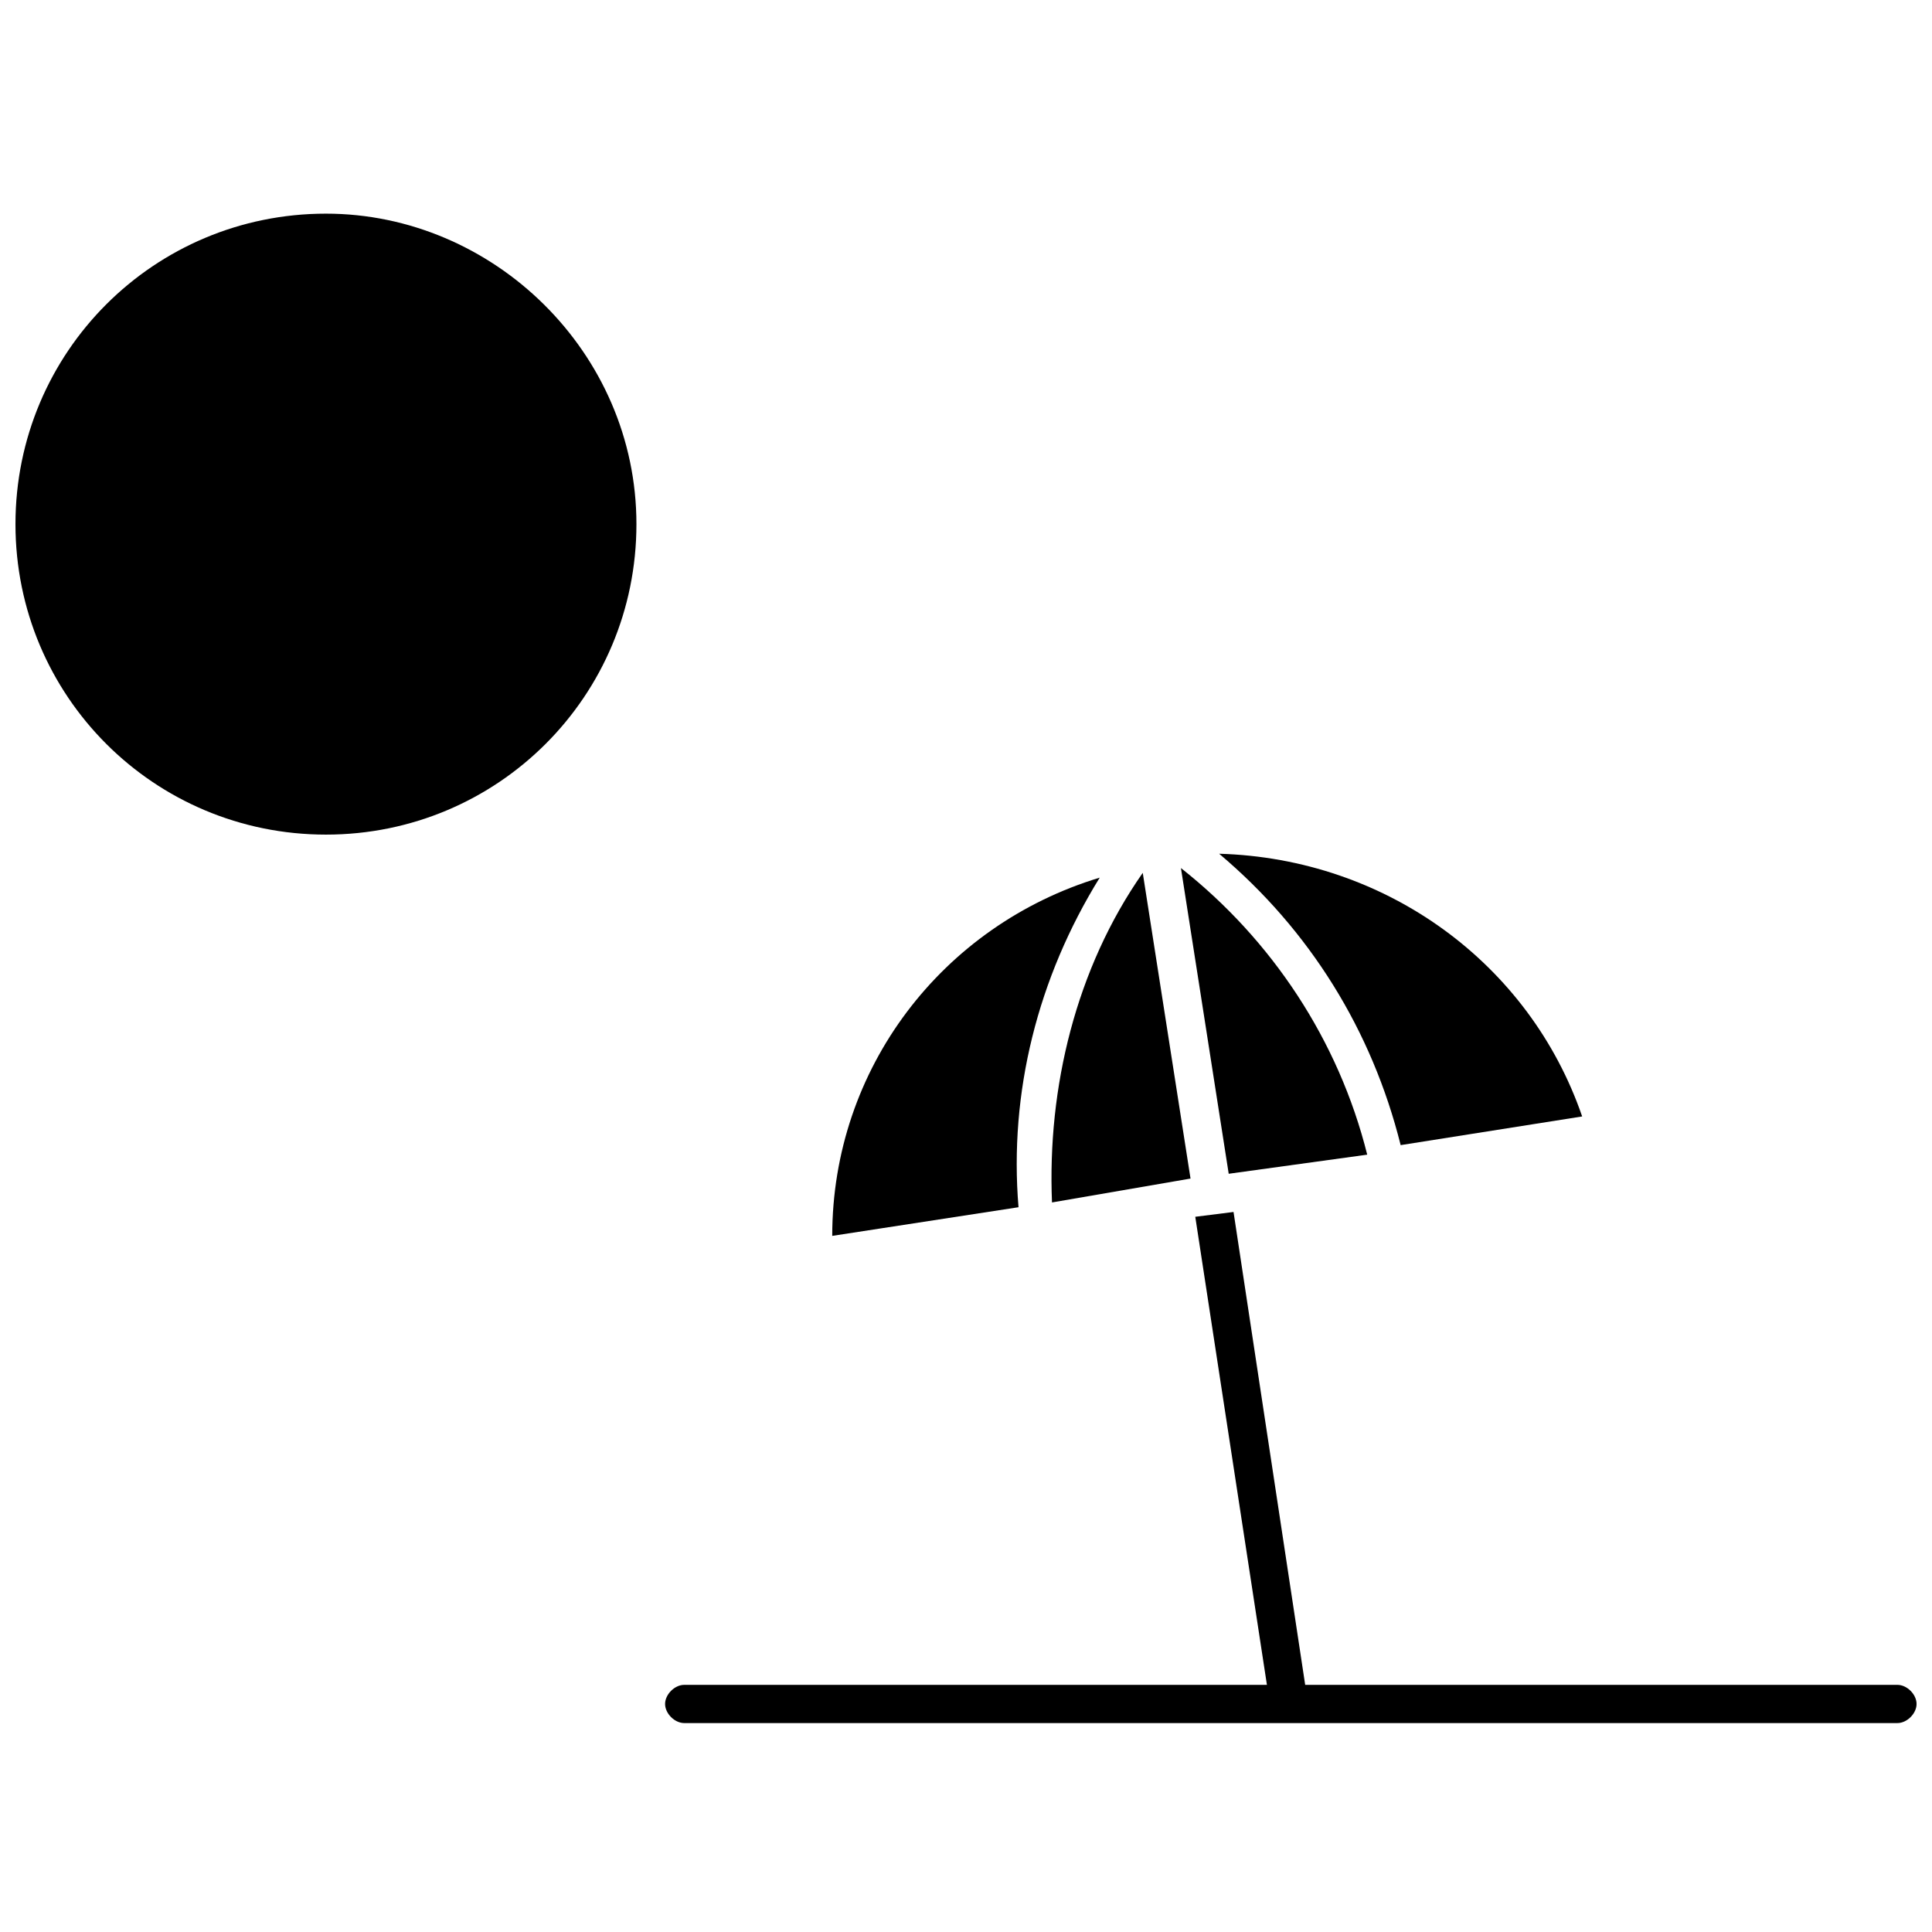 <?xml version="1.0" encoding="UTF-8"?>
<!-- The Best Svg Icon site in the world: iconSvg.co, Visit us! https://iconsvg.co -->
<svg width="800px" height="800px" version="1.1" viewBox="144 144 512 512" xmlns="http://www.w3.org/2000/svg">
 <defs>
  <clipPath id="b">
   <path d="m148.09 200h164.91v166h-164.91z"/>
  </clipPath>
  <clipPath id="a">
   <path d="m320 465h331.9v136h-331.9z"/>
  </clipPath>
 </defs>
 <path d="m469.62 455.06-12.66-81.016c24.051 18.988 41.773 45.57 49.367 75.953z"/>
 <path d="m563.29 439.87-48.102 7.598c-7.594-30.379-24.051-56.965-48.102-77.219 44.305 1.266 82.281 29.117 96.203 69.621z"/>
 <path d="m364.55 471.52c0-44.305 29.113-82.281 70.887-94.938-16.457 26.582-24.051 56.965-21.52 87.344z"/>
 <path d="m422.79 462.66c-1.266-30.379 6.328-62.027 24.051-87.344l12.66 81.016z"/>
 <g clip-path="url(#b)">
  <path d="m230.38 200.62c-45.57 0-82.281 36.711-82.281 82.281s36.711 82.281 82.281 82.281 82.281-36.711 82.281-82.281-37.977-82.281-82.281-82.281z"/>
 </g>
 <g clip-path="url(#a)">
  <path d="m460.76 466.46 18.988 124.05-154.43-0.004c-2.531 0-5.062 2.531-5.062 5.062s2.531 5.062 5.062 5.062h321.53c2.531 0 5.062-2.531 5.062-5.062s-2.531-5.062-5.062-5.062h-156.96l-18.988-125.32"/>
 </g>
</svg>